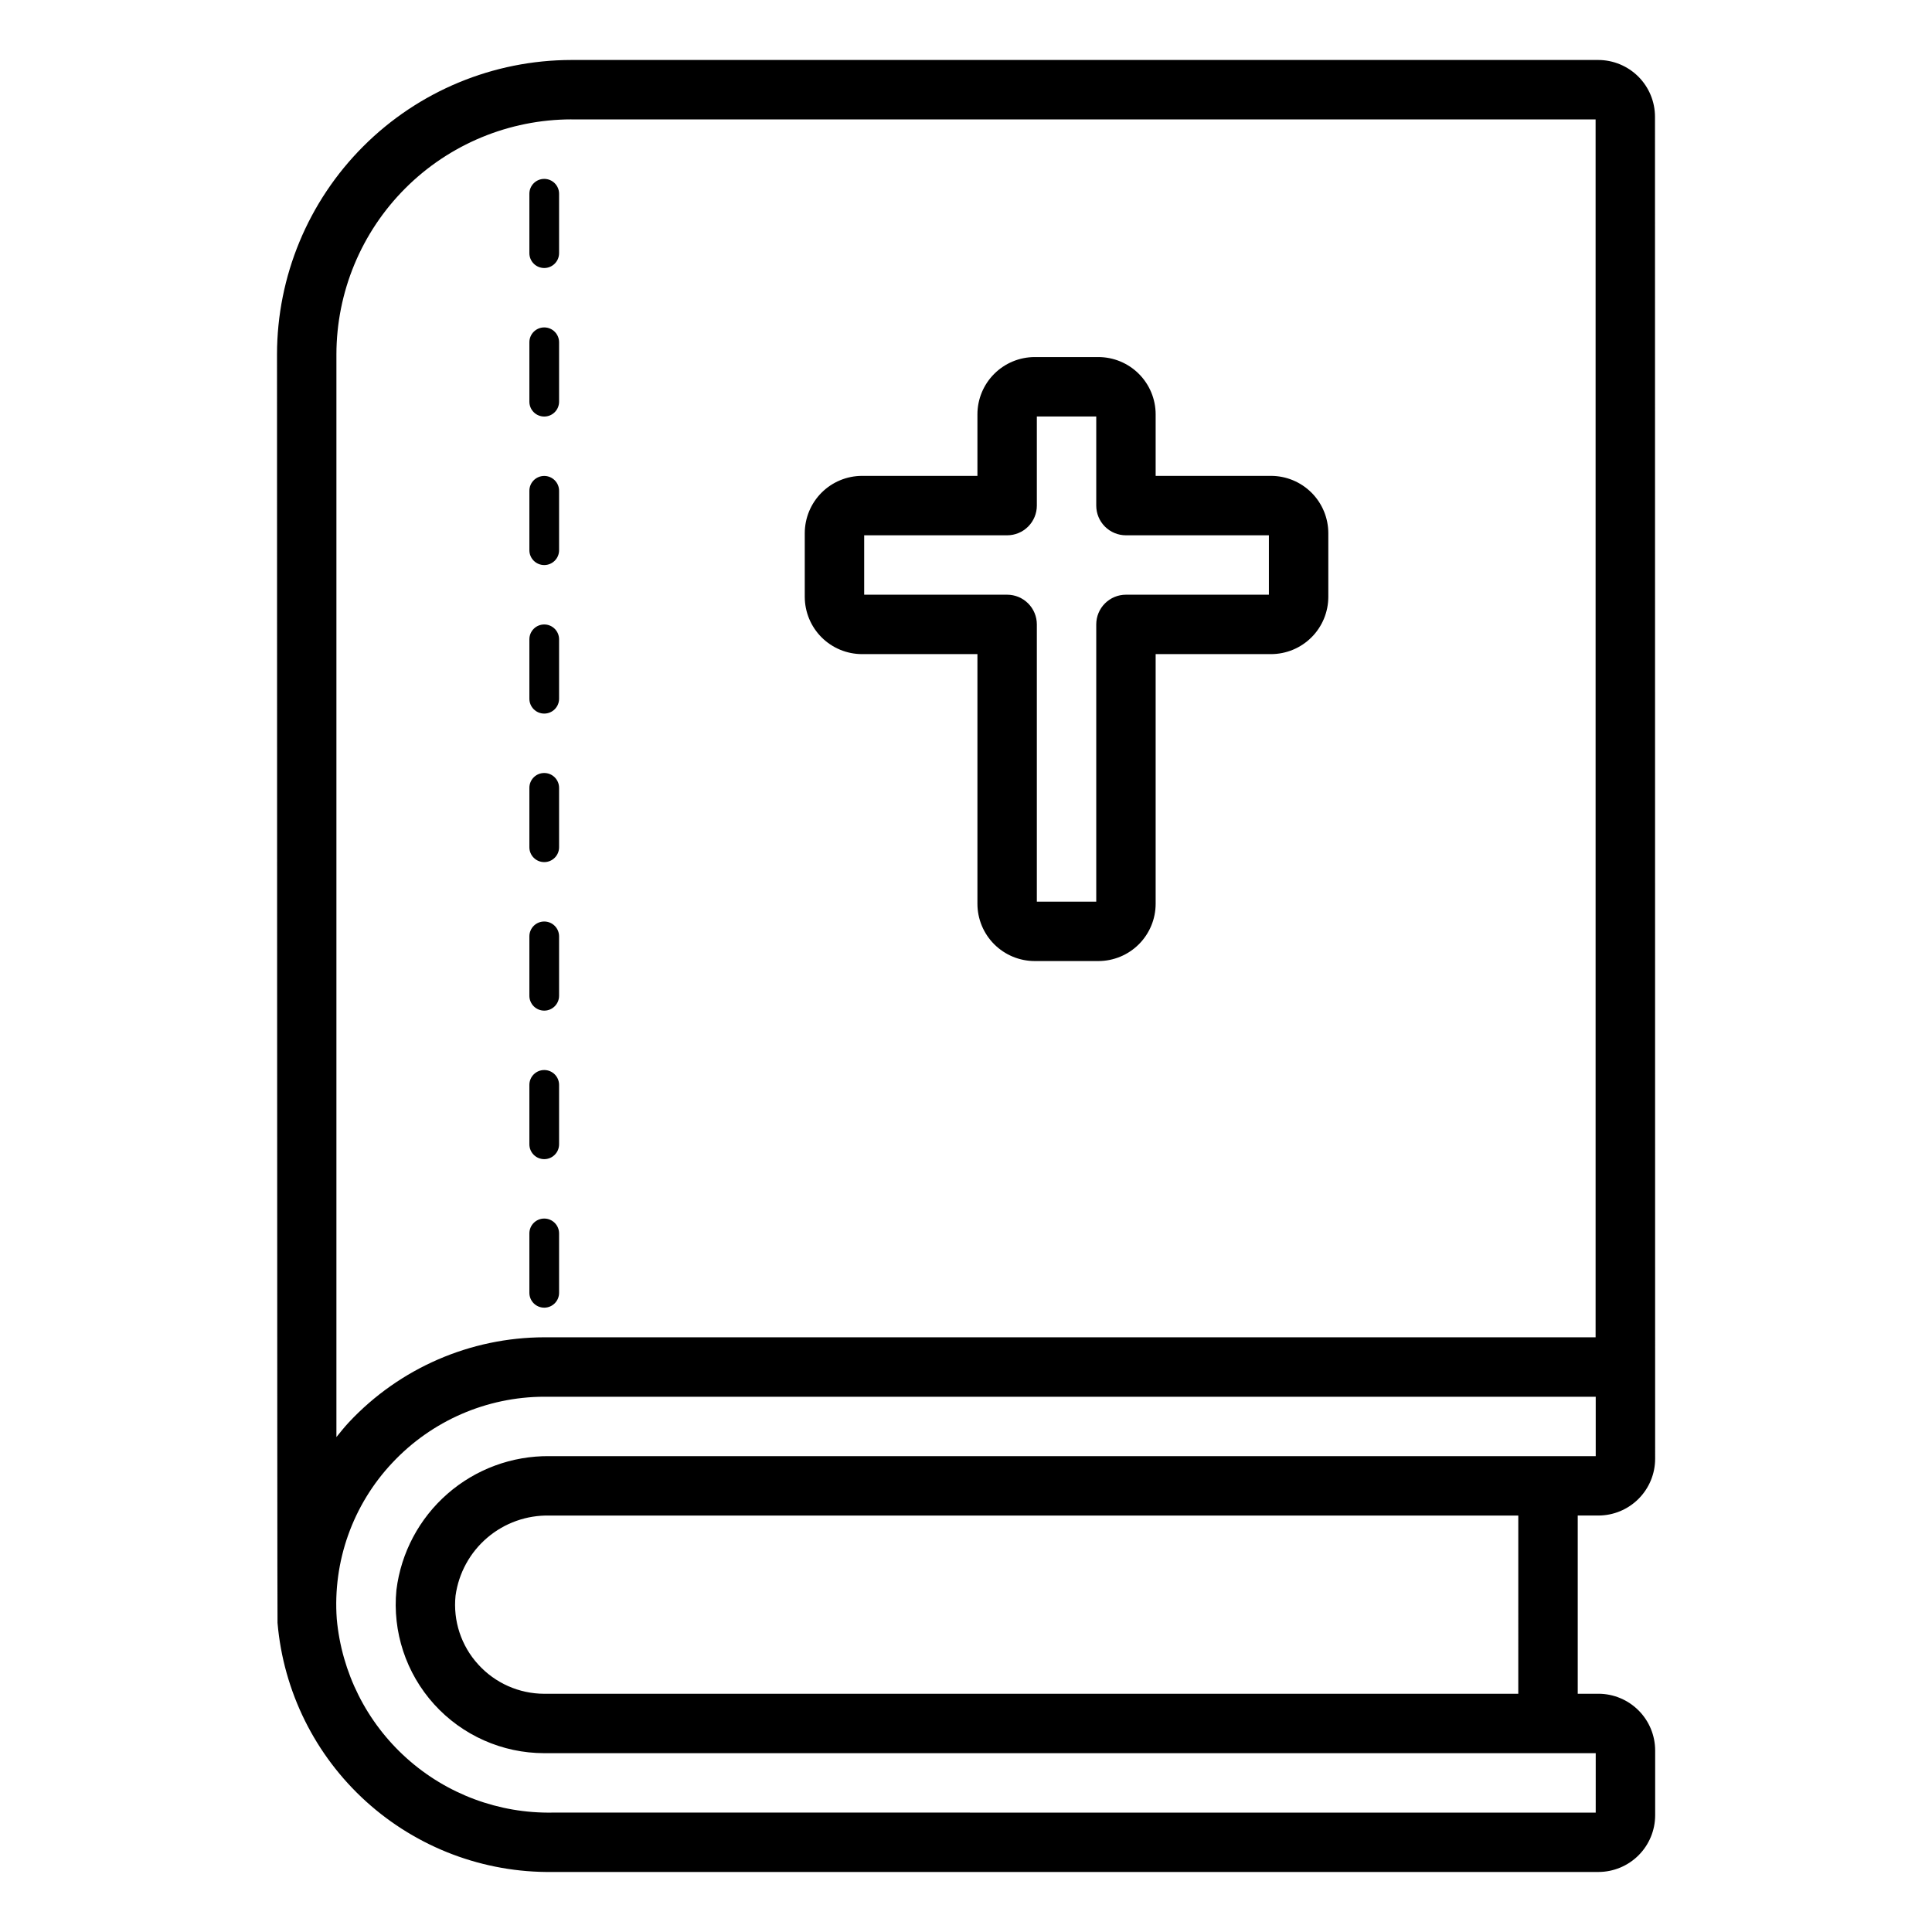 <?xml version="1.0" encoding="UTF-8"?>
<!-- Uploaded to: ICON Repo, www.iconrepo.com, Generator: ICON Repo Mixer Tools -->
<svg fill="#000000" width="800px" height="800px" version="1.1" viewBox="144 144 512 512" xmlns="http://www.w3.org/2000/svg">
 <path d="m567.59 545.63c3.988-0.004 7.809-1.59 10.629-4.41 2.82-2.82 4.406-6.641 4.41-10.629l-0.039-355.66c-0.004-3.984-1.59-7.809-4.41-10.629-2.82-2.816-6.641-4.402-10.629-4.406h-272.13c-20.684 0.023-40.512 8.25-55.137 22.875-14.629 14.625-22.855 34.453-22.875 55.137 0 0 0.035 334.64 0.137 336.17 1.562 18.18 9.949 35.094 23.477 47.34s31.188 18.918 49.434 18.672h277.14c3.988-0.004 7.809-1.59 10.629-4.406 2.82-2.82 4.406-6.641 4.41-10.629v-17.16c-0.004-3.984-1.59-7.809-4.41-10.625-2.82-2.82-6.641-4.406-10.629-4.41h-5.481v-47.23zm-272.17-369.98h271.43v322.75l-278.62-0.004c-19.609 0.043-38.328 8.18-51.738 22.488-1.188 1.27-2.258 2.617-3.34 3.953v-286.93c0.02-16.508 6.586-32.336 18.258-44.008 11.676-11.676 27.504-18.242 44.012-18.262zm271.46 448.71-276.43-0.004c-14.254 0.254-28.078-4.894-38.688-14.414-10.613-9.52-17.227-22.703-18.516-36.902-1.094-15.25 4.25-30.266 14.738-41.395 10.43-11.129 24.988-17.461 40.238-17.496h278.66v15.742h-277.26c-9.938-0.105-19.566 3.453-27.047 9.992-7.484 6.543-12.297 15.609-13.52 25.469-1.09 11.062 2.539 22.07 10 30.309 7.461 8.238 18.055 12.941 29.168 12.949h278.66zm-20.52-31.488h-258.14l0.004-0.004c-6.664-0.012-13.012-2.832-17.488-7.766-4.516-4.938-6.703-11.57-6.012-18.227 0.82-5.977 3.812-11.445 8.402-15.363 4.59-3.918 10.461-6.008 16.496-5.875h256.74zm-262.07-342.42v-15.746c0-2.176 1.762-3.938 3.938-3.938 2.172 0 3.934 1.762 3.934 3.938v15.742c0 2.176-1.762 3.938-3.934 3.938-2.176 0-3.938-1.762-3.938-3.938zm0-39.359v-15.75c0-2.172 1.762-3.934 3.938-3.934 2.172 0 3.934 1.762 3.934 3.934v15.746c0 2.172-1.762 3.938-3.934 3.938-2.176 0-3.938-1.766-3.938-3.938zm0 78.719v-15.746c0-2.176 1.762-3.938 3.938-3.938 2.172 0 3.934 1.762 3.934 3.938v15.742c0 2.176-1.762 3.938-3.934 3.938-2.176 0-3.938-1.762-3.938-3.938zm0 196.8v-15.746c0-2.176 1.762-3.938 3.938-3.938 2.172 0 3.934 1.762 3.934 3.938v15.742c0 2.176-1.762 3.938-3.934 3.938-2.176 0-3.938-1.762-3.938-3.938zm0-78.719v-15.75c0-2.172 1.762-3.934 3.938-3.934 2.172 0 3.934 1.762 3.934 3.934v15.746c0 2.172-1.762 3.938-3.934 3.938-2.176 0-3.938-1.766-3.938-3.938zm0 39.359v-15.746c0-2.176 1.762-3.938 3.938-3.938 2.172 0 3.934 1.762 3.934 3.938v15.742c0 2.176-1.762 3.938-3.934 3.938-2.176 0-3.938-1.762-3.938-3.938zm0-118.08v-15.746c0-2.172 1.762-3.938 3.938-3.938 2.172 0 3.934 1.766 3.934 3.938v15.746c0 2.172-1.762 3.934-3.934 3.934-2.176 0-3.938-1.762-3.938-3.934zm0 39.359v-15.746c0-2.172 1.762-3.934 3.938-3.934 2.172 0 3.934 1.762 3.934 3.934v15.746c0 2.172-1.762 3.934-3.934 3.934-2.176 0-3.938-1.762-3.938-3.934zm88.16-51.184h30.578v66.168-0.004c0.004 4.023 1.605 7.883 4.449 10.727 2.848 2.844 6.703 4.445 10.727 4.449h16.883c4.023-0.004 7.879-1.605 10.723-4.449s4.445-6.703 4.449-10.727v-66.164h30.578c4.023-0.008 7.883-1.605 10.727-4.453 2.848-2.844 4.445-6.699 4.453-10.723v-16.883c-0.008-4.023-1.605-7.879-4.453-10.727-2.844-2.844-6.703-4.445-10.727-4.449h-30.578v-16.312c-0.004-4.023-1.605-7.879-4.449-10.723-2.844-2.848-6.699-4.445-10.723-4.453h-16.883c-4.023 0.008-7.879 1.605-10.727 4.453-2.844 2.844-4.445 6.699-4.449 10.723v16.312h-30.578c-4.023 0.004-7.879 1.605-10.727 4.449-2.844 2.848-4.445 6.703-4.453 10.727v16.883c0.008 4.023 1.609 7.879 4.453 10.723 2.848 2.848 6.703 4.445 10.727 4.453zm0.566-31.488h37.883c2.09 0 4.09-0.828 5.566-2.305 1.477-1.477 2.309-3.481 2.309-5.57v-23.617h15.742v23.617c0 2.09 0.828 4.094 2.305 5.57 1.477 1.477 3.481 2.305 5.566 2.305h37.883v15.742h-37.883c-2.086 0-4.09 0.828-5.566 2.305-1.477 1.477-2.305 3.481-2.305 5.566v73.469h-15.742v-73.469c0-2.086-0.832-4.09-2.309-5.566-1.477-1.477-3.477-2.305-5.566-2.305h-37.883z"/>
</svg>